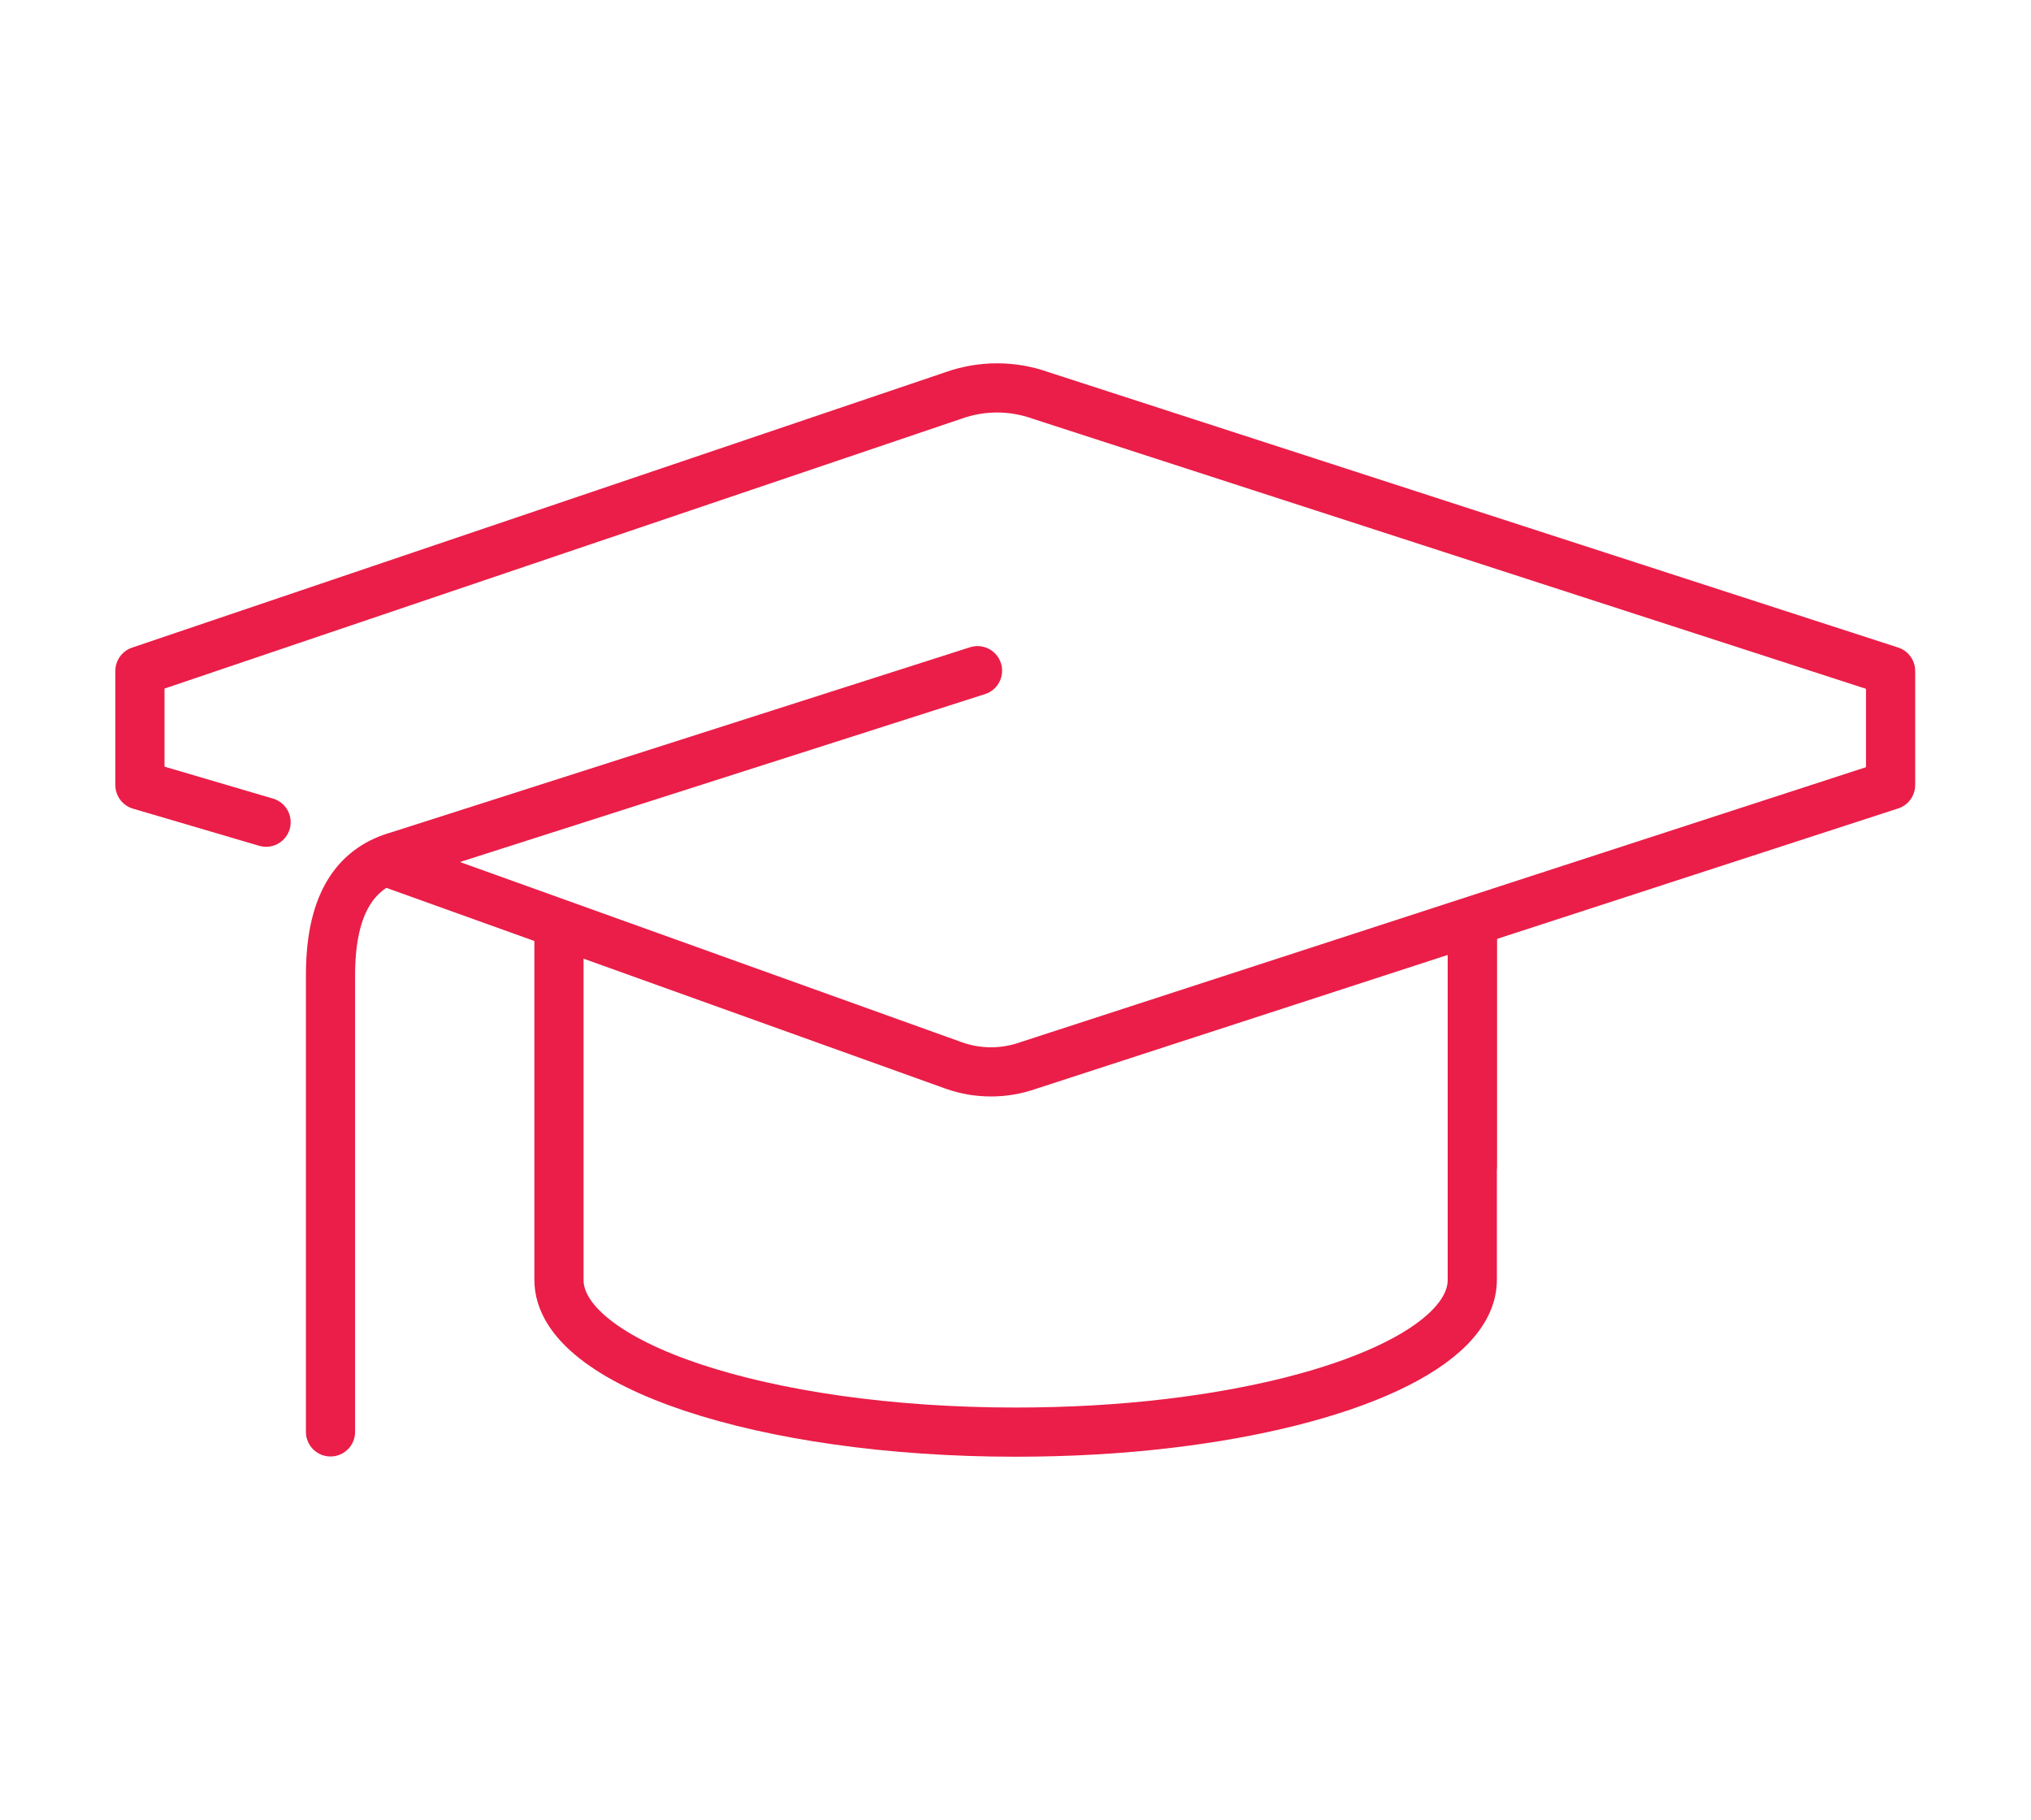 <?xml version="1.0" encoding="utf-8"?>
<svg xmlns="http://www.w3.org/2000/svg" data-name="Layer 1" id="Layer_1" viewBox="0 0 82.59 74">
  <defs>
    <style>
      .cls-1 {
        fill: none;
        stroke: #ea1e48;
        stroke-linecap: round;
        stroke-linejoin: round;
        stroke-width: 2px;
      }
    </style>
  </defs>
  <path class="cls-1" d="M10.82,33.43l-5.13-1.51v-4.64l33.08-11.2c1.15-.41,2.4-.41,3.55,0l34.56,11.2v4.64l-35.06,11.4c-.99.35-2.06.35-3.04,0l-23.09-8.29"/>
  <path class="cls-1" d="M39.75,27.27l-23.55,7.53c-1.56.44-2.76,1.69-2.76,4.85v18.57"/>
  <path class="cls-1" d="M59.87,38.11v13.93c0,2.7-5.17,4.99-12.38,5.84h0c-1.94.23-4.02.35-6.19.35-10.26,0-18.57-2.77-18.57-6.19v-13.93"/>
  <line class="cls-1" x1="59.87" x2="59.87" y1="38.11" y2="47.39"/>
</svg>